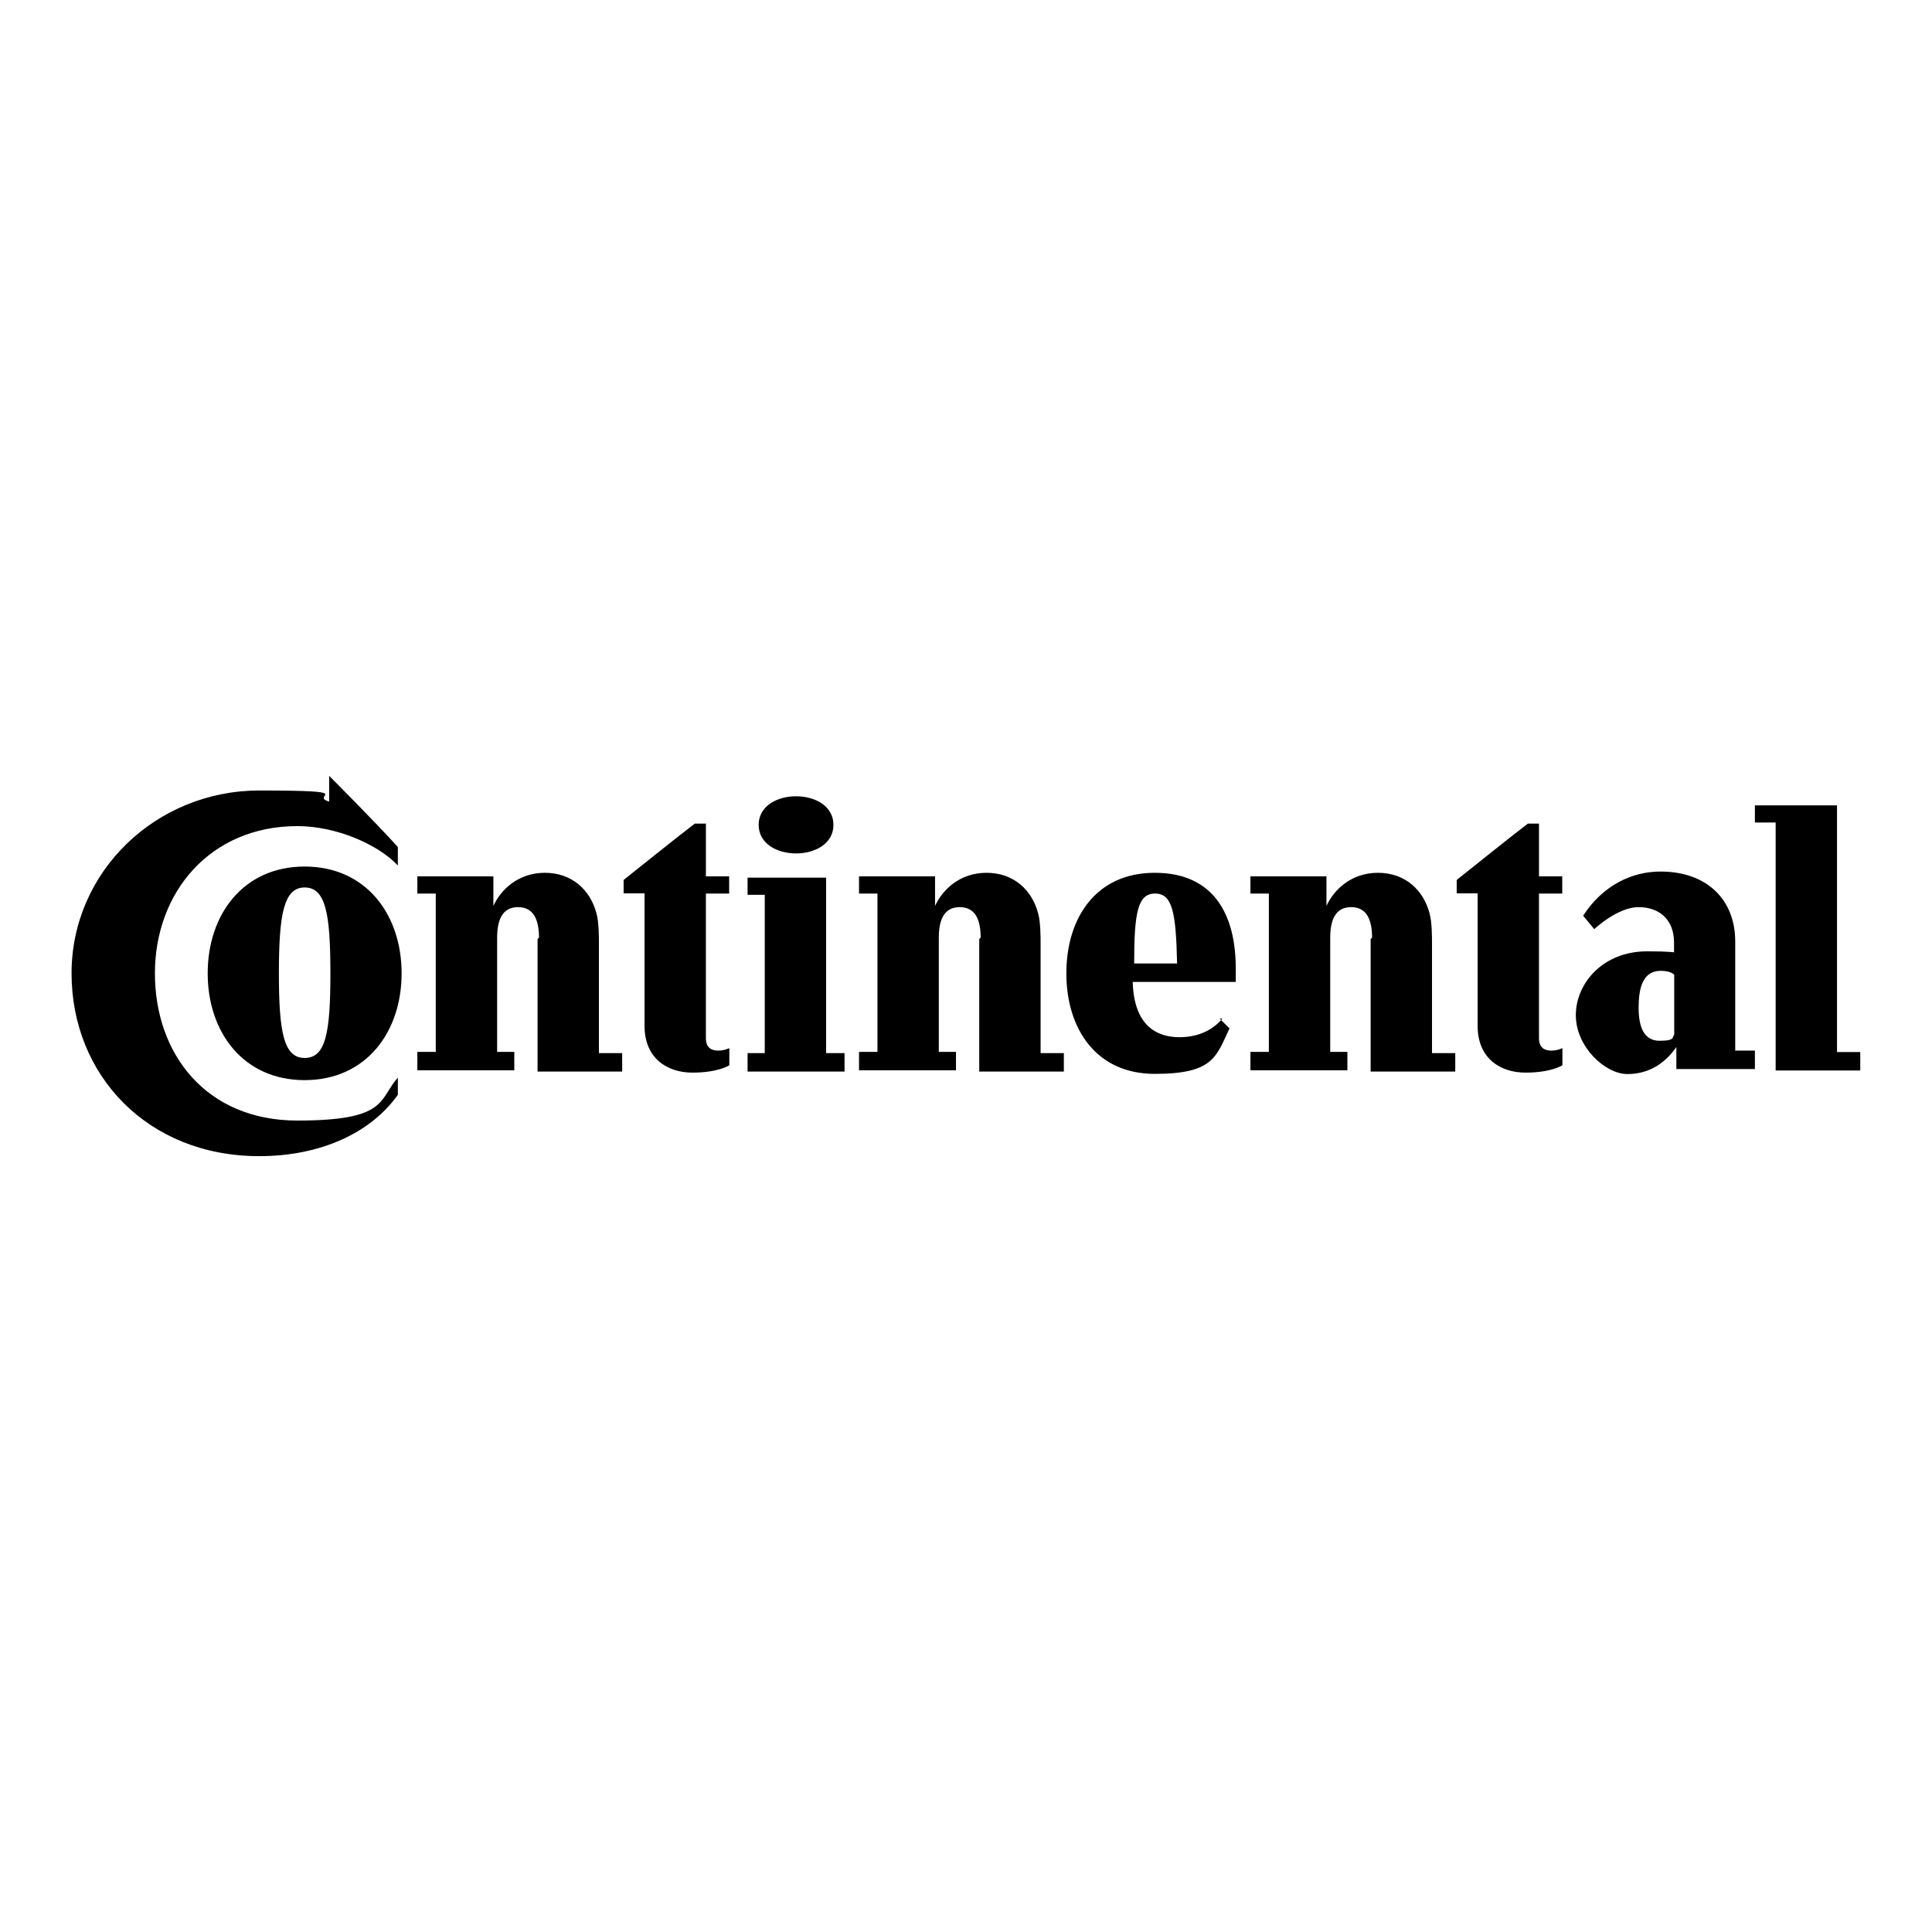 <svg xmlns="http://www.w3.org/2000/svg" viewBox="0 0 1080 1080"><path d="M184 433.7s26.1 26.1 38.4 39.8v10.3c-11-11.7-34.3-22-56.2-22-48.7 0-79.6 37-79.6 82.3s28.8 82.3 79.6 82.3 45.3-11.7 56.2-24v9.6c-15.1 21.3-43.2 34.3-77.5 34.3C82.5 646.3 40 601 40 544.1s47.3-102.2 104.9-102.2 27.4 2.7 39.1 6.2v-14.4Z"/><path d="M155.9 544.1c0-32.9 2.7-48 14.4-48s14.4 14.4 14.4 48-2.7 47.3-14.4 47.3-14.4-14.4-14.4-47.3m-39.8 0c0 32.9 19.9 59.7 54.2 59.7s54.2-26.8 54.2-59.7-19.9-59.7-54.2-59.7-54.2 26.8-54.2 59.7m185.2-19.9c0-9.6-2.7-17.1-11.7-17.1s-11.7 7.5-11.7 17.1V588h9.6v10.3h-54.2V588h10.3v-88.5h-10.3v-9.6h42.5v16.5c4.1-8.9 13.7-18.5 28.8-18.5s25.4 9.6 28.8 22.6c1.4 4.8 1.4 13 1.4 17.8v60.4h13V599h-47.3v-74.1l.7-.7Zm93.3-24v80.2c0 5.5 3.4 6.9 6.9 6.9s6.2-1.4 6.2-1.4v9.6s-6.2 4.1-20.6 4.1-26.8-8.2-26.8-26.1v-74.1h-11.7v-7.5c13-10.3 27.4-22 39.8-31.5h6.2v29.5h13v9.6h-13v.7Zm29.5-39.1c0 21.3 41.8 21.3 41.8 0s-41.8-21.3-41.8 0m3.4 39.1h-9.6v-9.6h43.9v98.1h10.3V599h-54.2v-10.3h9.6v-88.5Zm120.7 24c0-9.6-2.7-17.1-11.7-17.1s-11.7 7.5-11.7 17.1V588h9.6v10.3h-54.2V588h10.3v-88.5h-10.3v-9.6h42.5v16.5c4.1-8.9 13.7-18.5 28.8-18.5s25.4 9.6 28.8 22.6c1.4 4.8 1.4 13 1.4 17.8v60.4h13V599h-47.3v-74.1l.7-.7Zm135.1 45.3c-4.8 5.5-12.3 10.3-24 10.3s-25.4-5.5-26.1-30.9h57.6v-7.5c0-30.2-12.3-53.5-45.3-53.5s-49.4 25.4-49.4 56.2 16.5 56.2 49.4 56.2 34.3-9.6 41.8-25.4l-5.5-5.5h1.4ZM634 538.6c0-28.8 2.1-39.1 11.7-39.1s11.7 10.3 12.3 39.1h-24Zm133-14.4c0-9.6-2.7-17.1-11.7-17.1s-11.7 7.5-11.7 17.1V588h9.6v10.3H699V588h10.3v-88.5H699v-9.6h42.5v16.5c4.1-8.9 13.7-18.5 28.8-18.5s25.4 9.6 28.8 22.6c1.4 4.8 1.4 13 1.4 17.8v60.4h13V599h-47.3v-74.1l.7-.7Zm93.3-24v80.2c0 5.5 3.4 6.9 6.9 6.9s6.2-1.4 6.2-1.4v9.6s-6.2 4.1-20.6 4.1-26.8-8.2-26.8-26.1v-74.1h-11.7v-7.5c13-10.3 27.4-22 39.8-31.5h6.2v29.5h13v9.6h-13v.7Zm75.5 44.6c-.7-.7-2.7-2.1-7.5-2.1-10.3 0-12.3 10.3-12.3 20.6s2.7 18.5 11.7 18.5 6.9-2.1 8.2-3.4v-33.6Zm1.3 40.5c-6.2 8.9-15.1 15.1-27.4 15.1s-28.8-15.1-28.8-32.9 15.1-35.7 39.8-35.7 15.1 2.1 15.1 2.1V527c0-13-8.2-19.9-19.9-19.9s-24.7 12.3-24.7 12.3l-6.2-7.5c11-17.1 27.4-24.7 43.2-24.7 26.1 0 41.8 15.8 41.8 39.1v61h11v10.3h-43.9v-13 .7Zm55.6-125.5H981v-9.6h45.9v137.9h13v10.3h-47.3V459.9Z"/></svg>